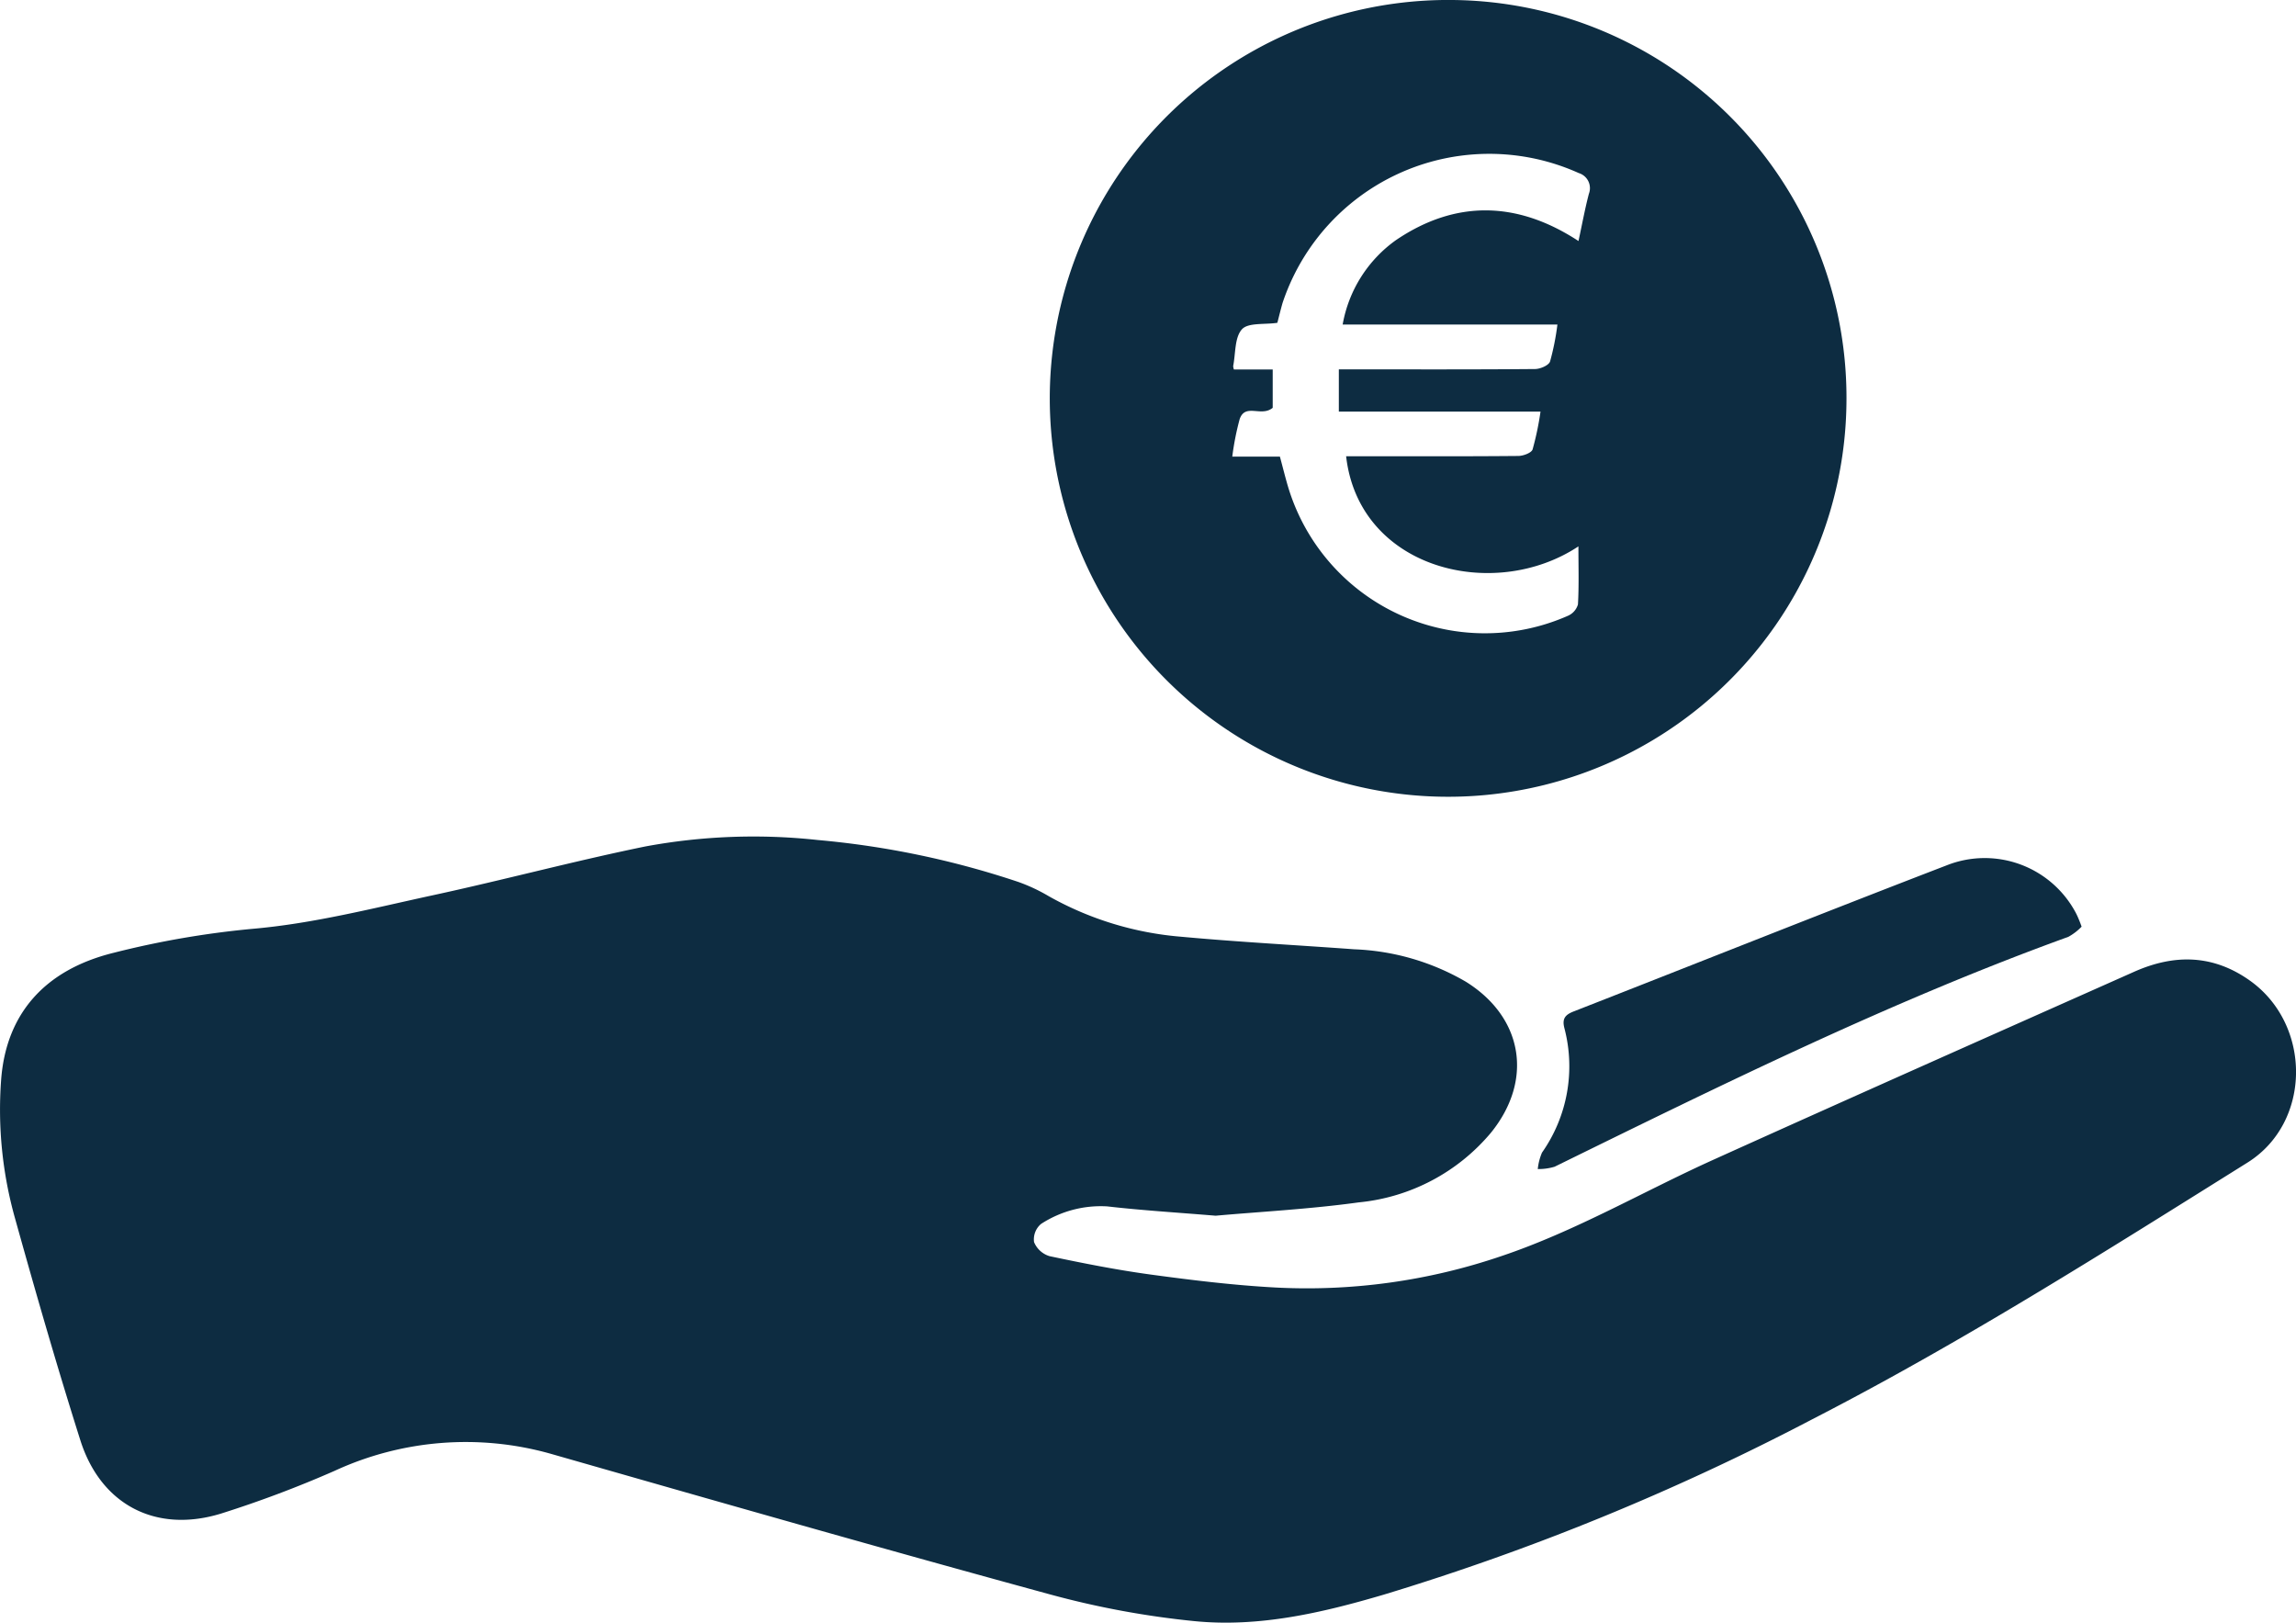 <svg xmlns="http://www.w3.org/2000/svg" width="198.689" height="140.402" viewBox="0 0 198.689 140.402">
  <g id="Gruppe_29" data-name="Gruppe 29" transform="translate(-50.468 -118.926)">
    <path id="Pfad_50" data-name="Pfad 50" d="M155.664,321.68c-3.347-.279-6.38-.462-9.393-.808a9.48,9.48,0,0,0-5.713,1.519,1.747,1.747,0,0,0-.606,1.571,2.105,2.105,0,0,0,1.342,1.218c2.921.617,5.858,1.2,8.816,1.6,3.532.48,7.082.911,10.638,1.107a52.131,52.131,0,0,0,19.64-2.711c6.416-2.155,12.235-5.576,18.36-8.342,12.113-5.471,24.263-10.861,36.407-16.263,3.448-1.533,6.8-1.512,10,.757,5.38,3.812,5.366,12.279-.2,15.758-12.377,7.735-24.708,15.556-37.707,22.233a212.864,212.864,0,0,1-37.08,15.163c-5.326,1.568-10.774,2.831-16.347,2.277a76.25,76.25,0,0,1-12.465-2.306c-14.448-3.941-28.848-8.059-43.247-12.179a27.074,27.074,0,0,0-18.673,1.476,96.944,96.944,0,0,1-9.879,3.715c-5.619,1.707-10.373-.782-12.138-6.361-2.017-6.372-3.869-12.8-5.662-19.237a34.742,34.742,0,0,1-1.191-11.945c.422-5.665,3.723-9.5,9.711-10.985a78.1,78.1,0,0,1,12.074-2.083c5.249-.457,10.433-1.79,15.61-2.91,6.135-1.327,12.206-2.957,18.354-4.215a51.376,51.376,0,0,1,14.914-.558,75.738,75.738,0,0,1,17.352,3.625,15,15,0,0,1,2.651,1.242,27.992,27.992,0,0,0,11.419,3.5c4.995.461,10.008.722,15.012,1.09a20.716,20.716,0,0,1,9.646,2.8c4.96,3.078,5.875,8.509,2.187,13.063a17.061,17.061,0,0,1-11.453,6.036C163.845,321.107,159.6,321.329,155.664,321.68Z" transform="translate(0 -97.562)" fill="#0d2c41"/>
    <path id="Pfad_51" data-name="Pfad 51" d="M332.682,153.274a34.472,34.472,0,1,1-34.014-34.347A34.408,34.408,0,0,1,332.682,153.274Zm-23.2,12.93c-7.321,4.846-18.986,1.969-20.1-7.8h1.473c4.473,0,8.946.016,13.418-.025.434,0,1.144-.264,1.246-.567a25.5,25.5,0,0,0,.685-3.268H288.752v-3.658h1.54c5.144,0,10.288.017,15.431-.029.455,0,1.19-.314,1.307-.651a21.959,21.959,0,0,0,.637-3.2H289.083A11.389,11.389,0,0,1,293.7,139.7c5.169-3.5,10.505-3.38,15.791.082.32-1.48.561-2.8.9-4.09a1.364,1.364,0,0,0-.879-1.792,18.851,18.851,0,0,0-25.636,11.258c-.168.592-.312,1.191-.445,1.7-1.119.167-2.527-.031-3.064.561-.643.708-.541,2.091-.76,3.182a1.41,1.41,0,0,0,.064.294h3.358v3.317c-.99.826-2.37-.43-2.859.98a23.611,23.611,0,0,0-.639,3.242h4.121c.258.955.46,1.78.7,2.592a17.787,17.787,0,0,0,24.227,11.181,1.536,1.536,0,0,0,.865-.981C309.537,169.634,309.485,168.029,309.485,166.2Z" transform="translate(-122.425 0)" fill="#0d2c41"/>
    <path id="Pfad_52" data-name="Pfad 52" d="M409.935,299.158a4.782,4.782,0,0,1-1.146.88c-15.308,5.544-29.874,12.74-44.461,19.893a4.8,4.8,0,0,1-1.454.2,4.838,4.838,0,0,1,.366-1.424,12.987,12.987,0,0,0,1.948-10.725c-.226-.832.019-1.186.789-1.487,10.759-4.205,21.487-8.49,32.267-12.637a8.925,8.925,0,0,1,11.248,4.218A10.72,10.72,0,0,1,409.935,299.158Z" transform="translate(-179.331 -100.051)" fill="#0d2c41"/>
  </g>
</svg>
